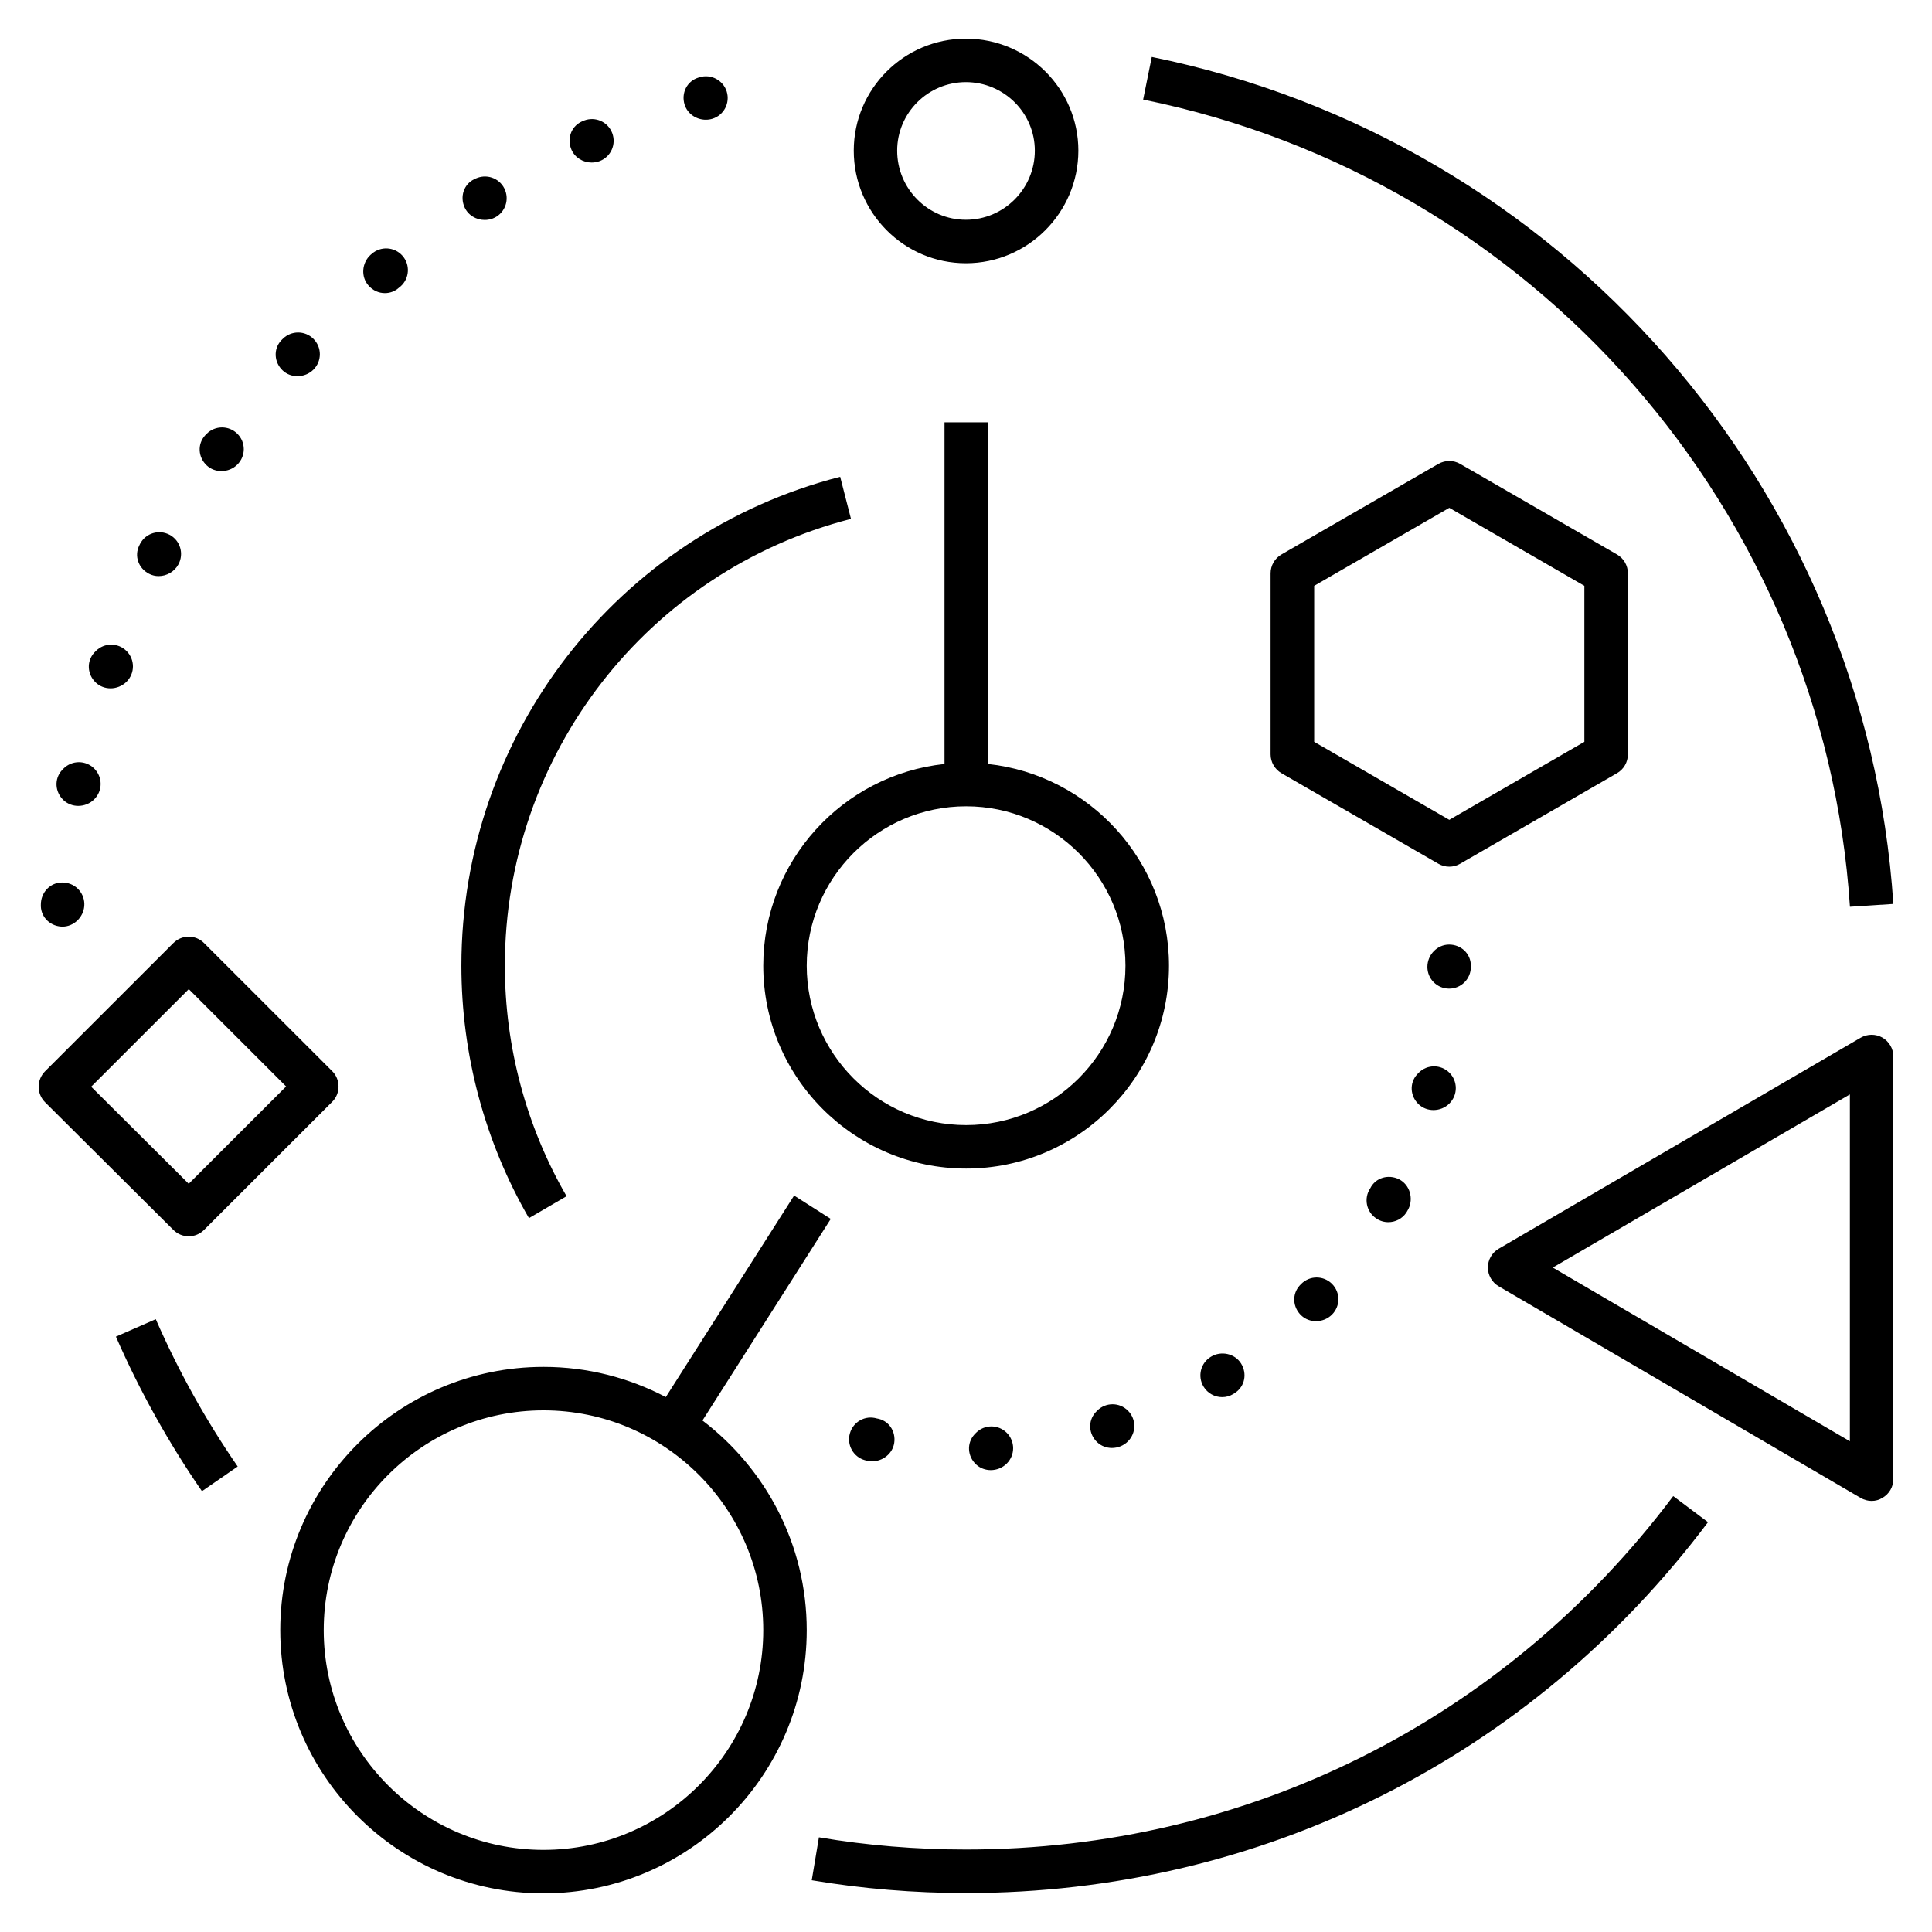 <?xml version="1.0" encoding="iso-8859-1"?>
<!-- Скачано с сайта svg4.ru / Downloaded from svg4.ru -->
<svg fill="#000000" version="1.1" id="Layer_1" xmlns="http://www.w3.org/2000/svg" xmlns:xlink="http://www.w3.org/1999/xlink" 
	 viewBox="0 0 32 32" xml:space="preserve">
<path id="build_1_" d="M9.002,31.36c-2.404,0-4.36-1.956-4.36-4.36s1.956-4.36,4.36-4.36c0.731,0,1.42,0.182,2.026,0.5l2.125-3.338
	l0.607,0.387l-2.125,3.339c1.048,0.797,1.727,2.057,1.727,3.473C13.362,29.404,11.407,31.36,9.002,31.36z M9.002,23.36
	c-2.007,0-3.64,1.633-3.64,3.64s1.633,3.64,3.64,3.64s3.64-1.633,3.64-3.64S11.01,23.36,9.002,23.36z M16.002,31.355
	c-0.861,0-1.722-0.071-2.557-0.212l0.119-0.711c0.796,0.135,1.617,0.202,2.438,0.202c4.648,0,8.917-2.134,11.712-5.854l0.576,0.432
	C25.358,29.116,20.879,31.355,16.002,31.355z M31,24.86c-0.062,0-0.126-0.017-0.182-0.05l-5.995-3.505
	c-0.11-0.064-0.179-0.183-0.179-0.311s0.068-0.246,0.179-0.311l5.995-3.495c0.113-0.065,0.249-0.065,0.361-0.002
	c0.111,0.064,0.181,0.184,0.181,0.312v7c0,0.129-0.069,0.248-0.182,0.312C31.124,24.844,31.062,24.86,31,24.86z M25.719,20.995
	l4.921,2.877v-5.745L25.719,20.995z M3.345,24.699c-0.554-0.803-1.034-1.665-1.425-2.56l0.66-0.289
	c0.373,0.854,0.829,1.675,1.357,2.44L3.345,24.699z M3.126,20.477c-0.092,0-0.184-0.035-0.254-0.105l-2.126-2.116
	C0.678,18.188,0.64,18.096,0.64,18c0-0.095,0.038-0.187,0.105-0.255l2.126-2.125c0.141-0.141,0.368-0.141,0.509,0l2.122,2.121
	c0.068,0.067,0.105,0.159,0.105,0.255S5.57,18.183,5.502,18.25L3.38,20.371C3.31,20.441,3.218,20.477,3.126,20.477z M1.51,17.999
	l1.616,1.608l1.613-1.612l-1.612-1.612L1.51,17.999z M8.761,20.176c-0.732-1.266-1.119-2.711-1.119-4.181
	c0-3.819,2.58-7.149,6.274-8.098l0.179,0.697c-3.375,0.867-5.733,3.91-5.733,7.4c0,1.343,0.354,2.664,1.022,3.819L8.761,20.176z
	 M16.002,19.355c-1.853,0-3.36-1.508-3.36-3.36c0-1.732,1.317-3.162,3.002-3.341V6.995h0.72v5.659
	c1.683,0.182,2.998,1.61,2.998,3.341C19.362,17.848,17.854,19.355,16.002,19.355z M16.002,13.355c-1.456,0-2.64,1.185-2.64,2.64
	c0,1.456,1.185,2.64,2.64,2.64s2.639-1.184,2.639-2.64C18.642,14.54,17.458,13.355,16.002,13.355z M30.641,15.019
	c-0.432-6.56-5.246-12.057-11.707-13.37l0.143-0.706c6.779,1.377,11.83,7.146,12.283,14.029L30.641,15.019z M24.005,14.355
	c-0.062,0-0.124-0.016-0.18-0.048l-2.599-1.5c-0.111-0.064-0.181-0.184-0.181-0.312v-3c0-0.128,0.069-0.248,0.181-0.312l2.599-1.5
	c0.111-0.063,0.248-0.064,0.359,0l2.598,1.5c0.111,0.064,0.181,0.183,0.181,0.312v3c0,0.128-0.069,0.248-0.181,0.312l-2.598,1.5
	C24.129,14.339,24.067,14.355,24.005,14.355z M21.767,12.287l2.238,1.292l2.237-1.292V9.703l-2.237-1.292l-2.238,1.292
	C21.767,9.703,21.767,12.287,21.767,12.287z M15.998,4.36c-1.024,0-1.857-0.836-1.857-1.865c0-1.023,0.833-1.855,1.857-1.855
	c1.027,0,1.863,0.832,1.863,1.855C17.86,3.523,17.024,4.36,15.998,4.36z M15.998,1.36c-0.627,0-1.138,0.509-1.138,1.135
	c0,0.631,0.51,1.145,1.138,1.145c0.63,0,1.142-0.514,1.142-1.145C17.14,1.869,16.627,1.36,15.998,1.36z M1.035,15.348
	c-0.008,0-0.017,0-0.025-0.001c-0.198-0.015-0.347-0.177-0.333-0.375c0,0,0.001-0.021,0.001-0.022
	c0.016-0.198,0.185-0.353,0.387-0.331c0.198,0.015,0.346,0.188,0.331,0.387C1.381,15.194,1.222,15.348,1.035,15.348z M1.302,12.997
	h0.009H1.302z M1.836,11.05h0.009H1.836z M2.627,9.542c-0.054,0-0.108-0.012-0.159-0.039c-0.175-0.09-0.249-0.295-0.16-0.471
	C2.309,9.029,2.32,9.008,2.322,9.004c0.094-0.175,0.311-0.24,0.488-0.146C2.985,8.952,3.05,9.17,2.956,9.346
	C2.89,9.469,2.76,9.542,2.627,9.542z M4.926,6.231c-0.088,0-0.176-0.031-0.244-0.095C4.54,6.002,4.525,5.786,4.655,5.641
	C4.66,5.637,4.678,5.618,4.683,5.613c0.141-0.141,0.368-0.141,0.509,0s0.141,0.368,0,0.509C5.12,6.194,5.022,6.231,4.926,6.231z
	 M3.667,7.803c-0.088,0-0.176-0.031-0.244-0.095c-0.142-0.134-0.157-0.35-0.027-0.495C3.4,7.208,3.418,7.189,3.423,7.185
	c0.141-0.141,0.368-0.141,0.509,0c0.141,0.141,0.141,0.368,0,0.509C3.861,7.766,3.763,7.803,3.667,7.803z M1.831,11.401
	c-0.088,0-0.176-0.031-0.244-0.095c-0.142-0.134-0.157-0.35-0.027-0.495c0.004-0.005,0.022-0.024,0.027-0.028
	c0.141-0.141,0.368-0.141,0.509,0s0.141,0.368,0,0.509C2.024,11.363,1.927,11.401,1.831,11.401z M1.296,13.348
	c-0.088,0-0.176-0.031-0.244-0.095c-0.142-0.134-0.157-0.35-0.027-0.495c0.004-0.005,0.022-0.024,0.027-0.028
	c0.141-0.141,0.368-0.141,0.509,0s0.141,0.368,0,0.509C1.49,13.311,1.392,13.348,1.296,13.348z M16.41,24.35
	c-0.088,0-0.176-0.031-0.244-0.095c-0.142-0.134-0.157-0.35-0.027-0.495c0.004-0.005,0.022-0.024,0.027-0.028
	c0.141-0.141,0.368-0.141,0.509,0s0.141,0.368,0,0.509C16.603,24.313,16.506,24.35,16.41,24.35z M18.417,23.983
	c-0.088,0-0.176-0.031-0.244-0.095c-0.142-0.134-0.157-0.35-0.027-0.495c0.004-0.005,0.022-0.024,0.027-0.028
	c0.141-0.141,0.368-0.141,0.509,0s0.141,0.368,0,0.509C18.61,23.946,18.513,23.983,18.417,23.983z M21.797,21.883
	c-0.088,0-0.176-0.031-0.244-0.095c-0.142-0.134-0.157-0.35-0.027-0.495c0.004-0.005,0.022-0.024,0.027-0.028
	c0.141-0.141,0.368-0.141,0.509,0s0.141,0.368,0,0.509C21.99,21.846,21.893,21.883,21.797,21.883z M23.742,18.386
	c-0.088,0-0.176-0.031-0.244-0.095c-0.142-0.134-0.157-0.35-0.027-0.495c0.004-0.005,0.022-0.024,0.027-0.028
	c0.141-0.141,0.368-0.141,0.509,0s0.141,0.368,0,0.509C23.936,18.349,23.839,18.386,23.742,18.386z M6.375,4.855
	c-0.099,0-0.197-0.042-0.269-0.123C5.973,4.585,5.992,4.352,6.14,4.219C6.149,4.211,6.174,4.19,6.184,4.183
	C6.345,4.066,6.57,4.102,6.687,4.262c0.117,0.161,0.082,0.386-0.079,0.503C6.541,4.826,6.458,4.855,6.375,4.855z M9.8,2.692
	c-0.14,0-0.275-0.078-0.334-0.211C9.389,2.305,9.454,2.103,9.625,2.018c0.01-0.005,0.039-0.019,0.05-0.022
	c0.186-0.071,0.394,0.021,0.465,0.207c0.071,0.186-0.021,0.394-0.207,0.465C9.891,2.684,9.845,2.692,9.8,2.692z M8.028,3.643
	c-0.14,0-0.275-0.078-0.334-0.211C7.616,3.256,7.681,3.054,7.853,2.969c0.01-0.005,0.039-0.019,0.05-0.022
	c0.186-0.071,0.394,0.021,0.465,0.207S8.347,3.548,8.161,3.619C8.118,3.635,8.073,3.643,8.028,3.643z M11.69,1.983
	c-0.155,0-0.303-0.097-0.351-0.251c-0.059-0.19,0.039-0.389,0.229-0.447l0.019-0.006c0.187-0.058,0.391,0.048,0.45,0.238
	c0.058,0.19-0.048,0.392-0.238,0.45C11.763,1.978,11.727,1.983,11.69,1.983z M14.444,24.204c-0.019,0-0.037-0.002-0.056-0.005
	c-0.015-0.002-0.049-0.009-0.064-0.014c-0.191-0.054-0.302-0.254-0.247-0.444c0.054-0.191,0.252-0.304,0.445-0.247
	c0.196,0.029,0.319,0.211,0.289,0.407C14.783,24.079,14.62,24.204,14.444,24.204z M20.243,23.141c-0.122,0-0.241-0.062-0.309-0.175
	c-0.103-0.171-0.047-0.392,0.123-0.494c0.166-0.102,0.393-0.055,0.498,0.11c0.104,0.166,0.066,0.379-0.097,0.487
	c-0.004,0.003-0.025,0.017-0.03,0.02C20.37,23.124,20.307,23.141,20.243,23.141z M22.995,20.243c-0.069,0-0.139-0.02-0.199-0.061
	c-0.166-0.11-0.211-0.334-0.101-0.499c0.089-0.18,0.303-0.237,0.477-0.151c0.178,0.09,0.244,0.316,0.155,0.494
	c-0.007,0.014-0.024,0.044-0.032,0.056C23.226,20.187,23.111,20.243,22.995,20.243z M24.002,16.375c-0.199,0-0.36-0.161-0.36-0.36
	s0.161-0.37,0.36-0.37s0.36,0.151,0.36,0.35v0.02C24.362,16.214,24.201,16.375,24.002,16.375z"/>
<rect id="_Transparent_Rectangle" style="fill:none;" width="32" height="32"/>
</svg>